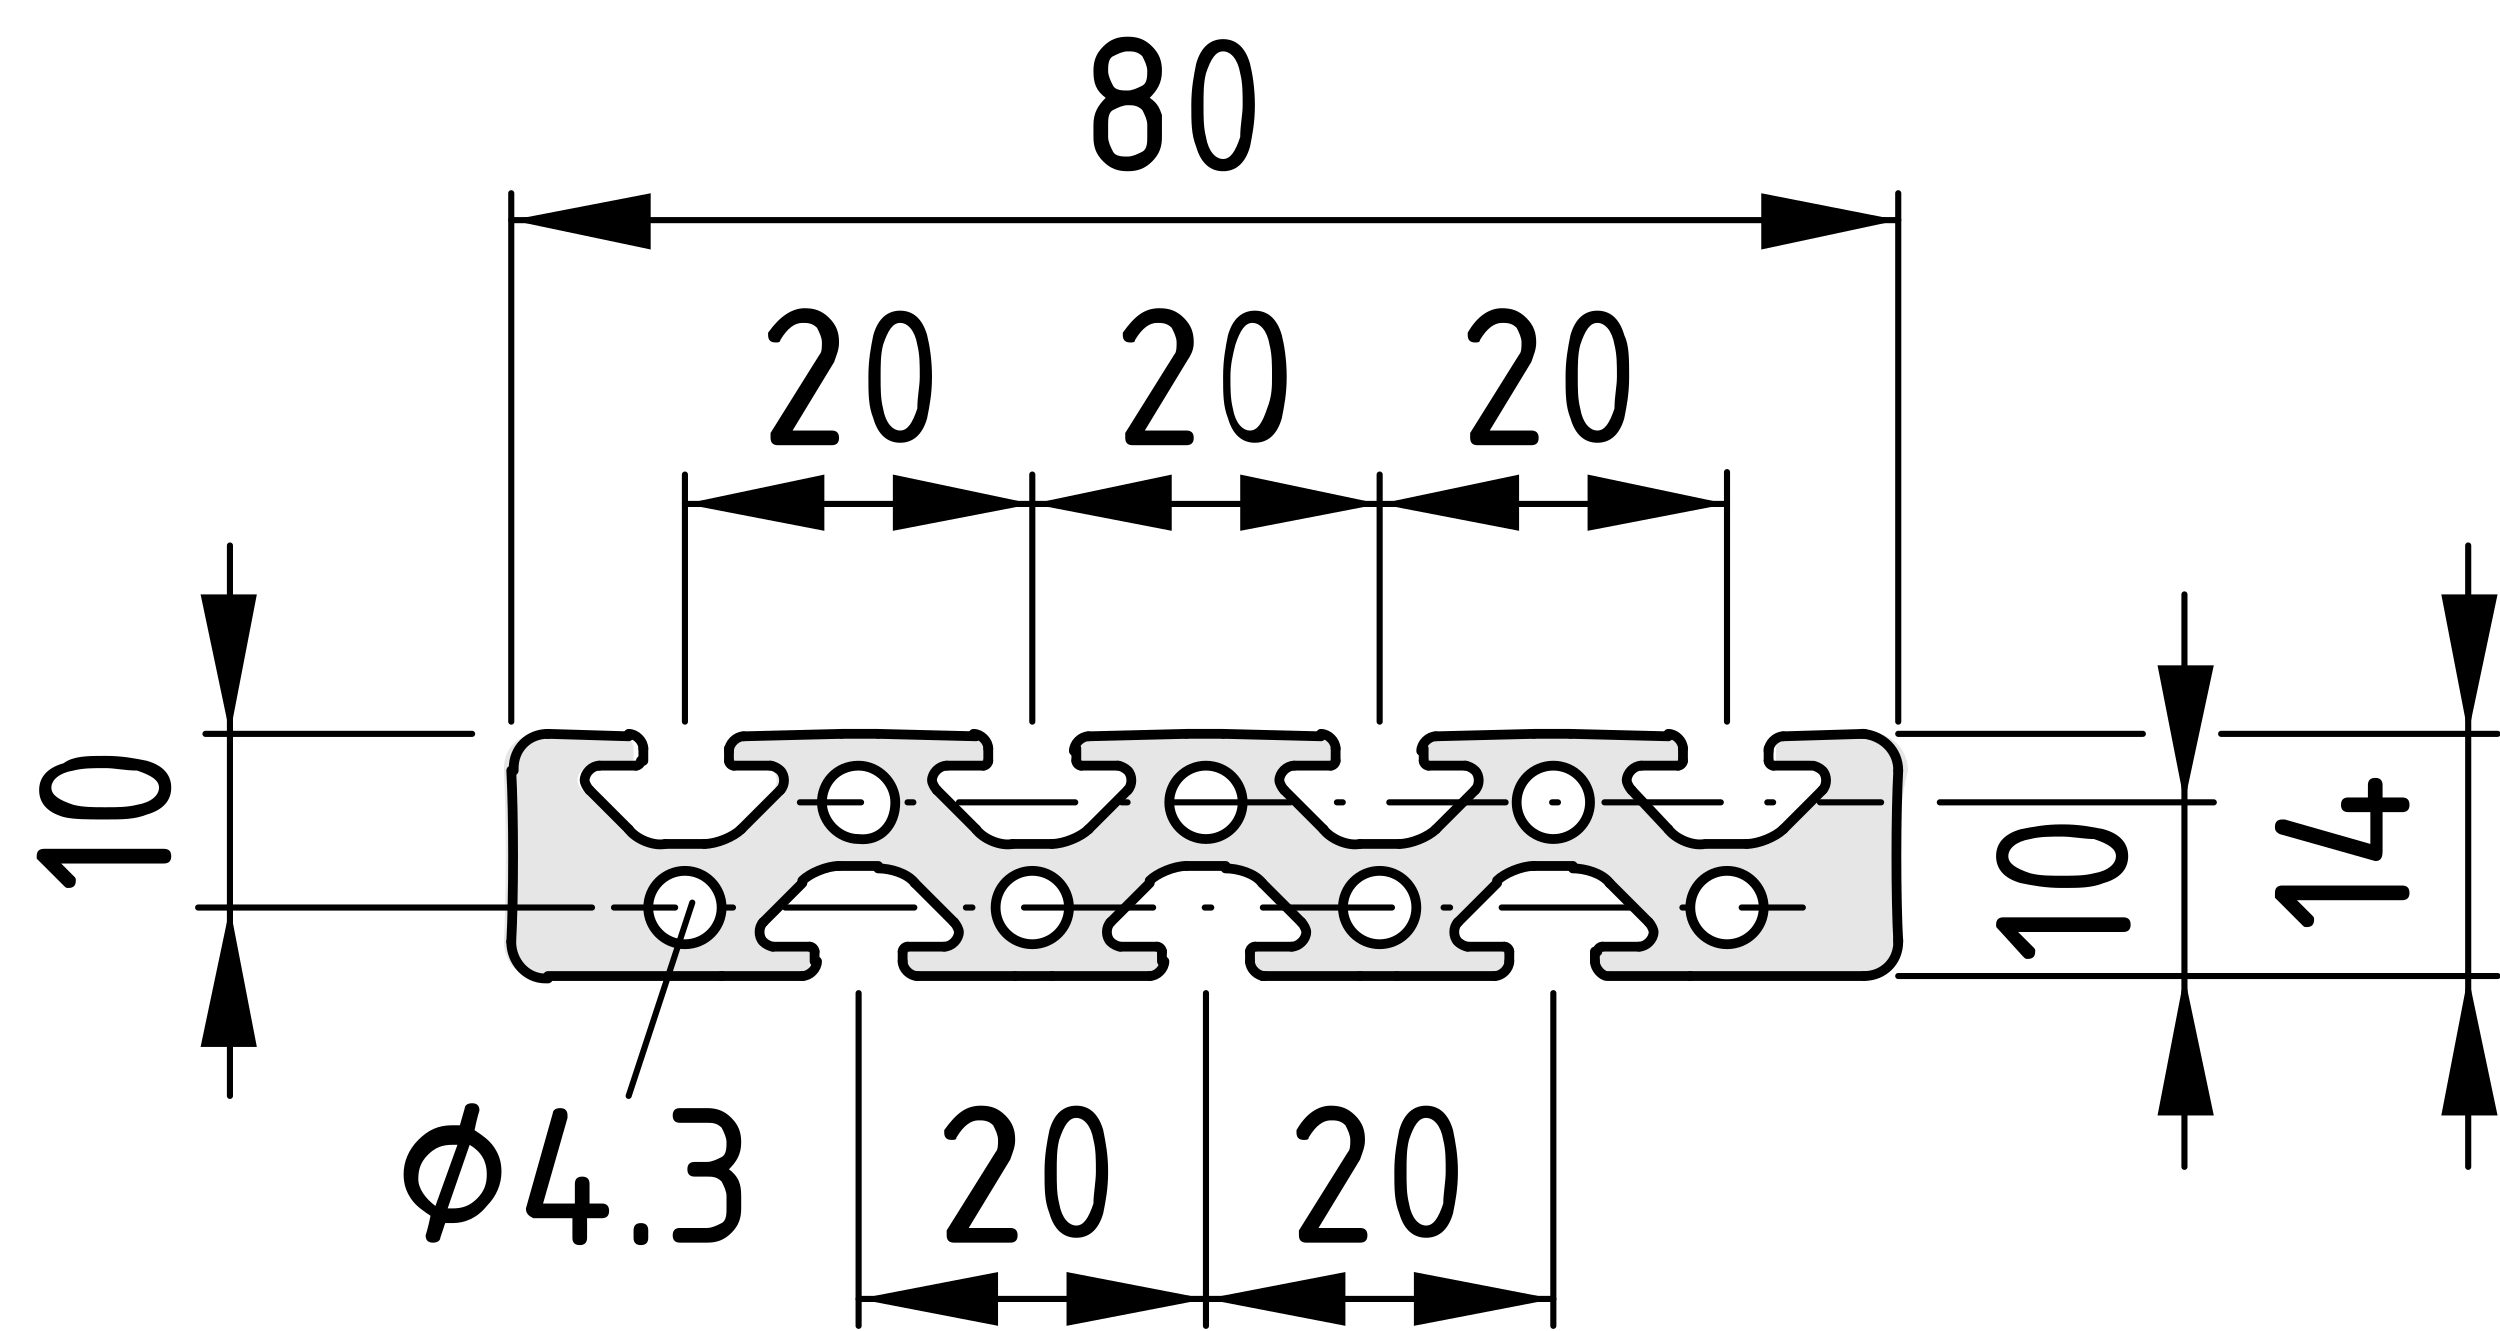 <?xml version="1.0" encoding="utf-8"?>
<!-- Generator: Adobe Illustrator 21.1.0, SVG Export Plug-In . SVG Version: 6.00 Build 0)  -->
<svg version="1.1" xmlns="http://www.w3.org/2000/svg" xmlns:xlink="http://www.w3.org/1999/xlink" x="0px" y="0px"
	 viewBox="0 0 102.2 54.4" style="enable-background:new 0 0 102.2 54.4;" xml:space="preserve">
<style type="text/css">
	.st0{fill:#E6E6E6;}
	.st1{fill:none;stroke:#000000;stroke-width:0.4;stroke-linecap:round;stroke-miterlimit:10;}
	.st2{fill:none;stroke:#000000;stroke-width:0.25;stroke-linecap:round;stroke-miterlimit:10;}
	.st3{fill:none;stroke:#000000;stroke-width:0.25;stroke-linecap:round;stroke-miterlimit:10;stroke-dasharray:0.264,2.111;}
	
		.st4{fill:none;stroke:#000000;stroke-width:0.25;stroke-linecap:round;stroke-miterlimit:10;stroke-dasharray:5.277,2.111,0.264,2.111;}
	.st5{fill:none;stroke:#000000;stroke-width:0.25;stroke-linecap:round;stroke-miterlimit:10;stroke-dasharray:0.238,1.902;}
	
		.st6{fill:none;stroke:#000000;stroke-width:0.25;stroke-linecap:round;stroke-miterlimit:10;stroke-dasharray:4.755,1.902,0.238,1.902;}
	.st7{display:none;}
</style>
<g id="Kontur">
	<g id="LINE_576_">
		<g id="XMLID_1_">
			<g>
				<path class="st0" d="M77.6,38.5C77.6,38.5,77.6,38.5,77.6,38.5c0,0.8-0.6,1.5-1.4,1.5h-7.1h0l-3.3,0c-0.3,0-0.6-0.3-0.5-0.6
					v-0.5c0-0.1,0.1-0.2,0.2-0.2H67c0.3,0,0.6-0.3,0.6-0.6c0-0.1-0.1-0.3-0.2-0.4l-1.6-1.6c-0.3-0.4-1-0.6-1.5-0.6h-1.6
					c-0.5,0-1.2,0.3-1.5,0.6l-1.6,1.6c-0.2,0.2-0.2,0.6,0,0.8c0.1,0.1,0.3,0.2,0.4,0.2h1.5c0.1,0,0.2,0.1,0.2,0.2v0.5
					c0,0.3-0.3,0.6-0.6,0.6l-4,0c-0.4,0-1.1,0-1.5,0l-4,0c-0.3,0-0.6-0.3-0.6-0.6v-0.5c0-0.1,0.1-0.2,0.2-0.2h1.5
					c0.3,0,0.6-0.3,0.6-0.6c0-0.1-0.1-0.3-0.2-0.4l-1.6-1.6c-0.3-0.4-1-0.6-1.5-0.6h-1.6c-0.5,0-1.2,0.3-1.5,0.6l-1.6,1.6
					c-0.2,0.2-0.2,0.6,0,0.8c0.1,0.1,0.3,0.2,0.4,0.2h1.5c0.1,0,0.2,0.1,0.2,0.2v0.5c0,0.3-0.3,0.6-0.6,0.6l-4,0c-0.4,0-1.1,0-1.5,0
					l-4,0c-0.3,0-0.6-0.3-0.6-0.6v-0.5c0-0.1,0.1-0.2,0.2-0.2h1.5c0.3,0,0.6-0.3,0.6-0.6c0-0.1-0.1-0.3-0.2-0.4l-1.6-1.6
					c-0.3-0.4-1-0.6-1.5-0.6h-1.6c-0.5,0-1.2,0.3-1.5,0.6l-1.6,1.6c-0.2,0.2-0.2,0.6,0,0.8c0.1,0.1,0.3,0.2,0.4,0.2h1.5
					c0.1,0,0.2,0.1,0.2,0.2v0.5c0,0.3-0.3,0.6-0.6,0.6l-3.3,0h0h-7.1c0,0,0,0-0.1,0c-0.8,0-1.4-0.7-1.4-1.5c0.1-1.8,0.1-5.2,0-7
					c0,0,0,0,0-0.1c0-0.8,0.6-1.4,1.4-1.4c0,0,0,0,0,0l3.3,0c0.3,0,0.6,0.3,0.6,0.6v0.5c0,0.1-0.1,0.2-0.2,0.2h-1.5
					c-0.3,0-0.6,0.3-0.6,0.6c0,0.1,0.1,0.3,0.2,0.4l1.6,1.6c0.3,0.4,1,0.7,1.5,0.6h1.6c0.5,0,1.2-0.3,1.5-0.6l1.6-1.6
					c0.2-0.2,0.2-0.6,0-0.8c-0.1-0.1-0.3-0.2-0.4-0.2H30c-0.1,0-0.2-0.1-0.2-0.2v-0.5c0-0.3,0.3-0.6,0.6-0.6l4,0c0.4,0,1.1,0,1.5,0
					l4,0c0.3,0,0.6,0.3,0.6,0.6v0.5c0,0.1-0.1,0.2-0.2,0.2h-1.5c-0.3,0-0.6,0.3-0.6,0.6c0,0.1,0.1,0.3,0.2,0.4l1.6,1.6
					c0.3,0.4,1,0.7,1.5,0.6H43c0.5,0,1.2-0.3,1.5-0.6l1.6-1.6c0.2-0.2,0.2-0.6,0-0.8c-0.1-0.1-0.3-0.2-0.4-0.2h-1.5
					c-0.1,0-0.2-0.1-0.2-0.2v-0.5c0-0.3,0.3-0.6,0.6-0.6l4,0c0.4,0,1.1,0,1.5,0l4,0c0.3,0,0.6,0.3,0.6,0.6v0.5
					c0,0.1-0.1,0.2-0.2,0.2h-1.5c-0.3,0-0.6,0.3-0.6,0.6c0,0.1,0.1,0.3,0.2,0.4l1.6,1.6c0.3,0.4,1,0.7,1.5,0.6h1.6
					c0.5,0,1.2-0.3,1.5-0.6l1.6-1.6c0.2-0.2,0.2-0.6,0-0.8c-0.1-0.1-0.3-0.2-0.4-0.2h-1.5c-0.1,0-0.2-0.1-0.2-0.2v-0.5
					c0-0.3,0.3-0.6,0.6-0.6l4,0c0.4,0,1.1,0,1.5,0l4,0c0.3,0,0.6,0.3,0.6,0.6v0.5c0,0.1-0.1,0.2-0.2,0.2h-1.5
					c-0.3,0-0.6,0.3-0.6,0.6c0,0.1,0.1,0.3,0.2,0.4l1.6,1.6c0.3,0.4,1,0.7,1.5,0.6h1.6c0.5,0,1.2-0.3,1.5-0.6l1.6-1.6
					c0.2-0.2,0.2-0.6,0-0.8c-0.1-0.1-0.3-0.2-0.4-0.2h-1.5c-0.1,0-0.2-0.1-0.2-0.2v-0.5c0-0.3,0.3-0.6,0.6-0.6l3.3,0c0,0,0,0,0,0
					c0,0,0,0,0.1,0c0.8,0,1.4,0.7,1.4,1.5C77.5,33.3,77.5,36.7,77.6,38.5z M72.1,37.1c0-0.8-0.7-1.5-1.5-1.5c-0.8,0-1.5,0.7-1.5,1.5
					c0,0.8,0.7,1.5,1.5,1.5C71.4,38.6,72.1,37.9,72.1,37.1z M65,32.8c0-0.8-0.7-1.5-1.5-1.5c-0.8,0-1.5,0.7-1.5,1.5
					c0,0.8,0.7,1.5,1.5,1.5C64.3,34.4,65,33.7,65,32.8z M57.9,37.1c0-0.8-0.7-1.5-1.5-1.5c-0.8,0-1.5,0.7-1.5,1.5
					c0,0.8,0.7,1.5,1.5,1.5C57.2,38.6,57.9,37.9,57.9,37.1z M50.8,32.8c0-0.8-0.7-1.5-1.5-1.5c-0.8,0-1.5,0.7-1.5,1.5
					c0,0.8,0.7,1.5,1.5,1.5C50.1,34.4,50.8,33.7,50.8,32.8z M43.7,37.1c0-0.8-0.7-1.5-1.5-1.5c-0.8,0-1.5,0.7-1.5,1.5
					c0,0.8,0.7,1.5,1.5,1.5C43,38.6,43.7,37.9,43.7,37.1z M36.6,32.8c0-0.8-0.7-1.5-1.5-1.5c-0.9,0-1.5,0.7-1.5,1.5
					c0,0.8,0.7,1.5,1.5,1.5C36,34.4,36.6,33.7,36.6,32.8z M29.6,37.1c0-0.8-0.7-1.5-1.5-1.5c-0.8,0-1.5,0.7-1.5,1.5
					c0,0.8,0.7,1.5,1.5,1.5C28.9,38.6,29.6,37.9,29.6,37.1z"/>
			</g>
			<g>
				<path class="st1" d="M76.2,39.9c0.8,0,1.4-0.6,1.4-1.4c0,0,0,0,0-0.1"/>
				<line class="st1" x1="69.1" y1="39.9" x2="76.2" y2="39.9"/>
				<line class="st1" x1="69.1" y1="39.9" x2="69.1" y2="39.9"/>
				<line class="st1" x1="69.1" y1="39.9" x2="65.8" y2="39.9"/>
				<path class="st1" d="M65.2,39.3c0,0.3,0.3,0.6,0.5,0.6"/>
				<line class="st1" x1="65.2" y1="39.3" x2="65.2" y2="38.9"/>
				<path class="st1" d="M65.5,38.7c-0.1,0-0.2,0.1-0.2,0.2"/>
				<line class="st1" x1="65.5" y1="38.7" x2="67" y2="38.7"/>
				<path class="st1" d="M67,38.7c0.3,0,0.6-0.3,0.6-0.6c0-0.1-0.1-0.3-0.2-0.4"/>
				<line class="st1" x1="67.4" y1="37.7" x2="65.8" y2="36.1"/>
				<path class="st1" d="M65.8,36.1c-0.3-0.4-1-0.6-1.5-0.6"/>
				<line class="st1" x1="64.3" y1="35.4" x2="62.7" y2="35.4"/>
				<path class="st1" d="M62.7,35.4c-0.5,0-1.2,0.3-1.5,0.6"/>
				<line class="st1" x1="61.2" y1="36.1" x2="59.6" y2="37.7"/>
				<path class="st1" d="M59.6,37.7c-0.2,0.2-0.2,0.6,0,0.8c0.1,0.1,0.3,0.2,0.4,0.2"/>
				<line class="st1" x1="60" y1="38.7" x2="61.5" y2="38.7"/>
				<path class="st1" d="M61.7,38.9c0-0.1-0.1-0.2-0.2-0.2"/>
				<line class="st1" x1="61.7" y1="38.9" x2="61.7" y2="39.3"/>
				<path class="st1" d="M61.1,39.9c0.3,0,0.6-0.3,0.6-0.6"/>
				<line class="st1" x1="61.1" y1="39.9" x2="57.1" y2="39.9"/>
				<path class="st1" d="M55.6,39.9c0.4,0,1.1,0,1.5,0"/>
				<line class="st1" x1="55.6" y1="39.9" x2="51.6" y2="39.9"/>
				<path class="st1" d="M51.1,39.3c0,0.3,0.3,0.6,0.6,0.6"/>
				<line class="st1" x1="51.1" y1="39.3" x2="51.1" y2="38.9"/>
				<path class="st1" d="M51.3,38.7c-0.1,0-0.2,0.1-0.2,0.2"/>
				<line class="st1" x1="51.3" y1="38.7" x2="52.8" y2="38.7"/>
				<path class="st1" d="M52.8,38.7c0.3,0,0.6-0.3,0.6-0.6c0-0.1-0.1-0.3-0.2-0.4"/>
				<line class="st1" x1="53.2" y1="37.7" x2="51.6" y2="36.1"/>
				<path class="st1" d="M51.6,36.1c-0.3-0.4-1-0.6-1.5-0.6"/>
				<line class="st1" x1="50.1" y1="35.4" x2="48.5" y2="35.4"/>
				<path class="st1" d="M48.5,35.4c-0.5,0-1.2,0.3-1.5,0.6"/>
				<line class="st1" x1="47" y1="36.1" x2="45.4" y2="37.7"/>
				<path class="st1" d="M45.4,37.7c-0.2,0.2-0.2,0.6,0,0.8c0.1,0.1,0.3,0.2,0.4,0.2"/>
				<line class="st1" x1="45.8" y1="38.7" x2="47.3" y2="38.7"/>
				<path class="st1" d="M47.5,38.9c0-0.1-0.1-0.2-0.2-0.2"/>
				<line class="st1" x1="47.5" y1="38.9" x2="47.5" y2="39.3"/>
				<path class="st1" d="M47,39.9c0.3,0,0.6-0.3,0.6-0.6"/>
				<line class="st1" x1="47" y1="39.9" x2="43" y2="39.9"/>
				<path class="st1" d="M41.5,39.9c0.4,0,1.1,0,1.5,0"/>
				<line class="st1" x1="41.5" y1="39.9" x2="37.5" y2="39.9"/>
				<path class="st1" d="M36.9,39.3c0,0.3,0.3,0.6,0.6,0.6"/>
				<line class="st1" x1="36.9" y1="39.3" x2="36.9" y2="38.9"/>
				<path class="st1" d="M37.1,38.7c-0.1,0-0.2,0.1-0.2,0.2"/>
				<line class="st1" x1="37.1" y1="38.7" x2="38.6" y2="38.7"/>
				<path class="st1" d="M38.6,38.7c0.3,0,0.6-0.3,0.6-0.6c0-0.1-0.1-0.3-0.2-0.4"/>
				<line class="st1" x1="39" y1="37.7" x2="37.4" y2="36.1"/>
				<path class="st1" d="M37.4,36.1c-0.3-0.4-1-0.6-1.5-0.6"/>
				<line class="st1" x1="35.9" y1="35.4" x2="34.3" y2="35.4"/>
				<path class="st1" d="M34.3,35.4c-0.5,0-1.2,0.3-1.5,0.6"/>
				<line class="st1" x1="32.8" y1="36.1" x2="31.2" y2="37.7"/>
				<path class="st1" d="M31.2,37.7c-0.2,0.2-0.2,0.6,0,0.8c0.1,0.1,0.3,0.2,0.4,0.2"/>
				<line class="st1" x1="31.6" y1="38.7" x2="33.1" y2="38.7"/>
				<path class="st1" d="M33.3,38.9c0-0.1-0.1-0.2-0.2-0.2"/>
				<line class="st1" x1="33.3" y1="38.9" x2="33.3" y2="39.3"/>
				<path class="st1" d="M32.8,39.9c0.3,0,0.6-0.3,0.6-0.6"/>
				<line class="st1" x1="32.8" y1="39.9" x2="29.5" y2="39.9"/>
				<line class="st1" x1="29.5" y1="39.9" x2="29.5" y2="39.9"/>
				<line class="st1" x1="22.4" y1="39.9" x2="29.5" y2="39.9"/>
				<path class="st1" d="M20.9,38.5c0,0.8,0.6,1.5,1.4,1.5c0,0,0,0,0.1,0"/>
				<path class="st1" d="M20.9,38.5c0.1-1.8,0.1-5.2,0-7"/>
				<path class="st1" d="M22.4,30c-0.8,0-1.4,0.6-1.4,1.4c0,0,0,0.1,0,0.1"/>
				<path class="st1" d="M22.4,30C22.4,30,22.4,30,22.4,30"/>
				<line class="st1" x1="22.4" y1="30" x2="25.7" y2="30.1"/>
				<path class="st1" d="M26.3,30.6c0-0.3-0.3-0.6-0.6-0.6"/>
				<line class="st1" x1="26.3" y1="30.6" x2="26.3" y2="31.1"/>
				<path class="st1" d="M26,31.3c0.1,0,0.2-0.1,0.2-0.2"/>
				<line class="st1" x1="26" y1="31.3" x2="24.5" y2="31.3"/>
				<path class="st1" d="M24.5,31.3c-0.3,0-0.6,0.3-0.6,0.6c0,0.1,0.1,0.3,0.2,0.4"/>
				<line class="st1" x1="24.1" y1="32.3" x2="25.7" y2="33.9"/>
				<path class="st1" d="M25.7,33.9c0.3,0.4,1,0.7,1.5,0.6"/>
				<line class="st1" x1="27.2" y1="34.5" x2="28.8" y2="34.5"/>
				<path class="st1" d="M28.8,34.5c0.5,0,1.2-0.3,1.5-0.6"/>
				<line class="st1" x1="30.3" y1="33.9" x2="31.9" y2="32.3"/>
				<path class="st1" d="M31.9,32.3c0.2-0.2,0.2-0.6,0-0.8c-0.1-0.1-0.3-0.2-0.4-0.2"/>
				<line class="st1" x1="31.5" y1="31.3" x2="30" y2="31.3"/>
				<path class="st1" d="M29.8,31.1c0,0.1,0.1,0.2,0.2,0.2"/>
				<line class="st1" x1="29.8" y1="31.1" x2="29.8" y2="30.6"/>
				<path class="st1" d="M30.4,30.1c-0.3,0-0.6,0.3-0.6,0.6"/>
				<line class="st1" x1="30.4" y1="30.1" x2="34.4" y2="30"/>
				<path class="st1" d="M35.9,30c-0.4,0-1.1,0-1.5,0"/>
				<line class="st1" x1="35.9" y1="30" x2="39.9" y2="30.1"/>
				<path class="st1" d="M40.4,30.6c0-0.3-0.3-0.6-0.6-0.6"/>
				<line class="st1" x1="40.4" y1="30.6" x2="40.4" y2="31.1"/>
				<path class="st1" d="M40.2,31.3c0.1,0,0.2-0.1,0.2-0.2"/>
				<line class="st1" x1="40.2" y1="31.3" x2="38.7" y2="31.3"/>
				<path class="st1" d="M38.7,31.3c-0.3,0-0.6,0.3-0.6,0.6c0,0.1,0.1,0.3,0.2,0.4"/>
				<line class="st1" x1="38.3" y1="32.3" x2="39.9" y2="33.9"/>
				<path class="st1" d="M39.9,33.9c0.3,0.4,1,0.7,1.5,0.6"/>
				<line class="st1" x1="41.4" y1="34.5" x2="43" y2="34.5"/>
				<path class="st1" d="M43,34.5c0.5,0,1.2-0.3,1.5-0.6"/>
				<line class="st1" x1="44.5" y1="33.9" x2="46.1" y2="32.3"/>
				<path class="st1" d="M46.1,32.3c0.2-0.2,0.2-0.6,0-0.8c-0.1-0.1-0.3-0.2-0.4-0.2"/>
				<line class="st1" x1="45.7" y1="31.3" x2="44.2" y2="31.3"/>
				<path class="st1" d="M44,31.1c0,0.1,0.1,0.2,0.2,0.2"/>
				<line class="st1" x1="44" y1="31.1" x2="44" y2="30.6"/>
				<path class="st1" d="M44.5,30.1c-0.3,0-0.6,0.3-0.6,0.6"/>
				<line class="st1" x1="44.5" y1="30.1" x2="48.5" y2="30"/>
				<path class="st1" d="M50,30c-0.4,0-1.1,0-1.5,0"/>
				<line class="st1" x1="50" y1="30" x2="54" y2="30.1"/>
				<path class="st1" d="M54.6,30.6c0-0.3-0.3-0.6-0.6-0.6"/>
				<line class="st1" x1="54.6" y1="30.6" x2="54.6" y2="31.1"/>
				<path class="st1" d="M54.4,31.3c0.1,0,0.2-0.1,0.2-0.2"/>
				<line class="st1" x1="54.4" y1="31.3" x2="52.9" y2="31.3"/>
				<path class="st1" d="M52.9,31.3c-0.3,0-0.6,0.3-0.6,0.6c0,0.1,0.1,0.3,0.2,0.4"/>
				<line class="st1" x1="52.5" y1="32.3" x2="54.1" y2="33.9"/>
				<path class="st1" d="M54.1,33.9c0.3,0.4,1,0.7,1.5,0.6"/>
				<line class="st1" x1="55.6" y1="34.5" x2="57.2" y2="34.5"/>
				<path class="st1" d="M57.2,34.5c0.5,0,1.2-0.3,1.5-0.6"/>
				<line class="st1" x1="58.7" y1="33.9" x2="60.3" y2="32.3"/>
				<path class="st1" d="M60.3,32.3c0.2-0.2,0.2-0.6,0-0.8c-0.1-0.1-0.3-0.2-0.4-0.2"/>
				<line class="st1" x1="59.9" y1="31.3" x2="58.4" y2="31.3"/>
				<path class="st1" d="M58.2,31.1c0,0.1,0.1,0.2,0.2,0.2"/>
				<line class="st1" x1="58.2" y1="31.1" x2="58.2" y2="30.6"/>
				<path class="st1" d="M58.7,30.1c-0.3,0-0.6,0.3-0.6,0.6"/>
				<line class="st1" x1="58.7" y1="30.1" x2="62.7" y2="30"/>
				<path class="st1" d="M64.2,30c-0.4,0-1.1,0-1.5,0"/>
				<line class="st1" x1="64.2" y1="30" x2="68.2" y2="30.1"/>
				<path class="st1" d="M68.8,30.6c0-0.3-0.3-0.6-0.6-0.6"/>
				<line class="st1" x1="68.8" y1="30.6" x2="68.8" y2="31.1"/>
				<path class="st1" d="M68.6,31.3c0.1,0,0.2-0.1,0.2-0.2"/>
				<line class="st1" x1="68.6" y1="31.3" x2="67.1" y2="31.3"/>
				<path class="st1" d="M67.1,31.3c-0.3,0-0.6,0.3-0.6,0.6c0,0.1,0.1,0.3,0.2,0.4"/>
				<line class="st1" x1="66.7" y1="32.3" x2="68.2" y2="33.9"/>
				<path class="st1" d="M68.2,33.9c0.3,0.4,1,0.7,1.5,0.6"/>
				<line class="st1" x1="69.8" y1="34.5" x2="71.4" y2="34.5"/>
				<path class="st1" d="M71.4,34.5c0.5,0,1.2-0.3,1.5-0.6"/>
				<line class="st1" x1="72.9" y1="33.9" x2="74.5" y2="32.3"/>
				<path class="st1" d="M74.5,32.3c0.2-0.2,0.2-0.6,0-0.8c-0.1-0.1-0.3-0.2-0.4-0.2"/>
				<path class="st1" d="M72.3,31.1c0,0.1,0.1,0.2,0.2,0.2"/>
				<line class="st1" x1="72.3" y1="31.1" x2="72.3" y2="30.6"/>
				<path class="st1" d="M72.9,30.1c-0.3,0-0.6,0.3-0.6,0.6"/>
				<line class="st1" x1="72.9" y1="30.1" x2="76.2" y2="30"/>
				<path class="st1" d="M76.2,30C76.2,30,76.2,30,76.2,30"/>
				<path class="st1" d="M77.6,31.5c0-0.8-0.6-1.4-1.4-1.5c0,0-0.1,0-0.1,0"/>
				<path class="st1" d="M77.6,31.5c-0.1,1.8-0.1,5.2,0,7"/>
				<ellipse class="st1" cx="70.6" cy="37.1" rx="1.5" ry="1.5"/>
				<ellipse class="st1" cx="63.5" cy="32.8" rx="1.5" ry="1.5"/>
				<circle class="st1" cx="56.4" cy="37.1" r="1.5"/>
				<circle class="st1" cx="49.3" cy="32.8" r="1.5"/>
				<circle class="st1" cx="42.2" cy="37.1" r="1.5"/>
				<path class="st1" d="M36.6,32.8c0-0.8-0.7-1.5-1.5-1.5c-0.9,0-1.5,0.7-1.5,1.5c0,0.8,0.7,1.5,1.5,1.5
					C36,34.4,36.6,33.7,36.6,32.8z"/>
				<circle class="st1" cx="28" cy="37.1" r="1.5"/>
				<line class="st1" x1="74" y1="31.3" x2="72.5" y2="31.3"/>
			</g>
		</g>
	</g>
</g>
<g id="Ebene_2">
	<polygon points="9.4,30 10.5,24.3 8.2,24.3 	"/>
	<polygon points="42.2,20.6 36.5,19.4 36.5,21.7 	"/>
	<polygon points="28,20.6 33.7,21.7 33.7,19.4 	"/>
	<line class="st2" x1="28" y1="29.5" x2="28" y2="19.4"/>
	<line class="st2" x1="70.6" y1="20.6" x2="28" y2="20.6"/>
	<g>
		<path d="M32.9,12.6c0.4,0,0.7,0.1,1,0.4c0.3,0.3,0.4,0.6,0.4,1c0,0.3-0.1,0.5-0.2,0.8l-1.7,2.8H34c0.2,0,0.3,0.1,0.3,0.3
			c0,0.2-0.1,0.3-0.3,0.3h-2.2c-0.2,0-0.3-0.1-0.3-0.3c0-0.1,0-0.1,0-0.2l2-3.2c0.1-0.1,0.1-0.3,0.1-0.5c0-0.2-0.1-0.4-0.2-0.6
			c-0.2-0.2-0.4-0.2-0.6-0.2c-0.3,0-0.6,0.2-0.9,0.7c0,0.1-0.1,0.1-0.2,0.1c-0.2,0-0.3-0.1-0.3-0.3c0,0,0-0.1,0-0.1
			C31.9,12.9,32.4,12.6,32.9,12.6z"/>
		<path d="M38.1,15.4c0,0.7-0.1,1.2-0.2,1.7c-0.2,0.7-0.6,1-1.1,1s-0.9-0.3-1.1-1c-0.2-0.5-0.2-1-0.2-1.7s0.1-1.2,0.2-1.7
			c0.2-0.7,0.6-1,1.1-1s0.9,0.3,1.1,1C38,14.1,38.1,14.7,38.1,15.4z M37.6,15.4c0-0.5,0-0.9-0.1-1.3c-0.1-0.6-0.4-0.9-0.7-0.9
			c-0.3,0-0.5,0.3-0.7,0.9c-0.1,0.4-0.1,0.8-0.1,1.3c0,0.5,0,0.9,0.1,1.3c0.1,0.6,0.4,0.9,0.7,0.9s0.5-0.3,0.7-0.9
			C37.5,16.2,37.6,15.8,37.6,15.4z"/>
	</g>
	<polygon points="42.2,20.6 47.9,21.7 47.9,19.4 	"/>
	<polygon points="56.4,20.6 50.7,19.4 50.7,21.7 	"/>
	<line class="st2" x1="42.2" y1="29.5" x2="42.2" y2="19.4"/>
	<line class="st2" x1="56.4" y1="29.5" x2="56.4" y2="19.4"/>
	<g>
		<path d="M47.4,12.6c0.4,0,0.7,0.1,1,0.4c0.3,0.3,0.4,0.6,0.4,1c0,0.3-0.1,0.5-0.3,0.8l-1.7,2.8h1.7c0.2,0,0.3,0.1,0.3,0.3
			c0,0.2-0.1,0.3-0.3,0.3h-2.2c-0.2,0-0.3-0.1-0.3-0.3c0-0.1,0-0.1,0-0.2l2-3.2c0.1-0.1,0.1-0.3,0.1-0.5c0-0.2-0.1-0.4-0.2-0.6
			c-0.2-0.2-0.4-0.2-0.6-0.2c-0.3,0-0.6,0.2-0.9,0.7c0,0.1-0.1,0.1-0.2,0.1c-0.2,0-0.3-0.1-0.3-0.3c0,0,0-0.1,0-0.1
			C46.4,12.9,46.8,12.6,47.4,12.6z"/>
		<path d="M52.6,15.4c0,0.7-0.1,1.2-0.2,1.7c-0.2,0.7-0.6,1-1.1,1s-0.9-0.3-1.1-1c-0.2-0.5-0.2-1-0.2-1.7s0.1-1.2,0.2-1.7
			c0.2-0.7,0.6-1,1.1-1s0.9,0.3,1.1,1C52.5,14.1,52.6,14.7,52.6,15.4z M52,15.4c0-0.5,0-0.9-0.1-1.3c-0.1-0.6-0.4-0.9-0.7-0.9
			c-0.3,0-0.5,0.3-0.7,0.9c-0.1,0.4-0.2,0.8-0.2,1.3c0,0.5,0,0.9,0.1,1.3c0.1,0.6,0.4,0.9,0.7,0.9s0.5-0.3,0.7-0.9
			C52,16.2,52,15.8,52,15.4z"/>
	</g>
	<polygon points="56.4,20.6 62.1,21.7 62.1,19.4 	"/>
	<polygon points="70.6,20.6 64.9,19.4 64.9,21.7 	"/>
	<line class="st2" x1="70.6" y1="29.5" x2="70.6" y2="19.3"/>
	<g>
		<path d="M61.4,12.6c0.4,0,0.7,0.1,1,0.4c0.3,0.3,0.4,0.6,0.4,1c0,0.3-0.1,0.5-0.2,0.8l-1.7,2.8h1.7c0.2,0,0.3,0.1,0.3,0.3
			c0,0.2-0.1,0.3-0.3,0.3h-2.2c-0.2,0-0.3-0.1-0.3-0.3c0-0.1,0-0.1,0-0.2l2-3.2c0.1-0.1,0.1-0.3,0.1-0.5c0-0.2-0.1-0.4-0.2-0.6
			c-0.2-0.2-0.4-0.2-0.6-0.2c-0.3,0-0.6,0.2-0.9,0.7c0,0.1-0.1,0.1-0.2,0.1c-0.2,0-0.3-0.1-0.3-0.3c0,0,0-0.1,0-0.1
			C60.4,12.9,60.9,12.6,61.4,12.6z"/>
		<path d="M66.6,15.4c0,0.7-0.1,1.2-0.2,1.7c-0.2,0.7-0.6,1-1.1,1s-0.9-0.3-1.1-1c-0.2-0.5-0.2-1-0.2-1.7s0.1-1.2,0.2-1.7
			c0.2-0.7,0.6-1,1.1-1s0.9,0.3,1.1,1C66.6,14.1,66.6,14.7,66.6,15.4z M66.1,15.4c0-0.5,0-0.9-0.1-1.3c-0.1-0.6-0.4-0.9-0.7-0.9
			c-0.3,0-0.5,0.3-0.7,0.9c-0.1,0.4-0.1,0.8-0.1,1.3c0,0.5,0,0.9,0.1,1.3c0.1,0.6,0.4,0.9,0.7,0.9c0.3,0,0.5-0.3,0.7-0.9
			C66,16.2,66.1,15.8,66.1,15.4z"/>
	</g>
	<polygon points="20.9,9 26.6,10.2 26.6,7.9 	"/>
	<polygon points="77.6,9 72,7.9 72,10.2 	"/>
	<line class="st2" x1="20.9" y1="29.5" x2="20.9" y2="7.9"/>
	<line class="st2" x1="77.6" y1="29.5" x2="77.6" y2="7.9"/>
	<line class="st2" x1="20.9" y1="9" x2="77.6" y2="9"/>
	<g>
		<path d="M46.1,7c-0.4,0-0.7-0.1-1-0.4c-0.3-0.3-0.4-0.6-0.4-1V5.1c0-0.5,0.2-0.8,0.5-1.1c-0.4-0.3-0.5-0.6-0.5-1.1
			c0-0.4,0.1-0.7,0.4-1c0.3-0.3,0.6-0.4,1-0.4s0.7,0.1,1,0.4c0.3,0.3,0.4,0.6,0.4,1c0,0.5-0.2,0.8-0.5,1.1c0.3,0.2,0.4,0.4,0.5,0.7
			c0,0.1,0,0.4,0,0.9c0,0.4-0.1,0.7-0.4,1C46.8,6.9,46.5,7,46.1,7z M46.1,3.7c0.2,0,0.4-0.1,0.6-0.2s0.2-0.4,0.2-0.6
			c0-0.2-0.1-0.4-0.2-0.6c-0.2-0.2-0.4-0.2-0.6-0.2c-0.2,0-0.4,0.1-0.6,0.2s-0.2,0.4-0.2,0.6c0,0.2,0.1,0.4,0.2,0.6
			S45.9,3.7,46.1,3.7z M46.1,6.4c0.2,0,0.4-0.1,0.6-0.2s0.2-0.4,0.2-0.6V5.1c0-0.2-0.1-0.4-0.2-0.6c-0.2-0.2-0.4-0.2-0.6-0.2
			c-0.2,0-0.4,0.1-0.6,0.2s-0.2,0.4-0.2,0.6v0.5c0,0.2,0.1,0.4,0.2,0.6S45.9,6.4,46.1,6.4z"/>
		<path d="M51.3,4.3c0,0.7-0.1,1.2-0.2,1.7c-0.2,0.7-0.6,1-1.1,1s-0.9-0.3-1.1-1c-0.2-0.5-0.2-1-0.2-1.7s0.1-1.2,0.2-1.7
			c0.2-0.7,0.6-1,1.1-1s0.9,0.3,1.1,1C51.2,3,51.3,3.6,51.3,4.3z M50.8,4.3c0-0.5,0-0.9-0.1-1.3c-0.1-0.6-0.4-0.9-0.7-0.9
			c-0.3,0-0.5,0.3-0.7,0.9c-0.1,0.4-0.1,0.8-0.1,1.3c0,0.5,0,0.9,0.1,1.3c0.1,0.6,0.4,0.9,0.7,0.9c0.3,0,0.5-0.3,0.7-0.9
			C50.7,5.1,50.8,4.7,50.8,4.3z"/>
	</g>
	<polygon points="89.3,32.8 90.5,27.2 88.2,27.2 	"/>
	<polygon points="89.3,39.9 88.2,45.6 90.5,45.6 	"/>
	<line class="st2" x1="79.3" y1="32.8" x2="90.5" y2="32.8"/>
	<line class="st2" x1="89.3" y1="47.7" x2="89.3" y2="24.3"/>
	<g>
		<path d="M82.5,38.1l0.6,0.6c0.1,0.1,0.1,0.1,0.1,0.2c0,0.2-0.1,0.3-0.3,0.3c-0.1,0-0.1,0-0.2-0.1L81.7,38
			c-0.1-0.1-0.1-0.1-0.1-0.2c0-0.2,0.1-0.3,0.3-0.3h4.9c0.2,0,0.3,0.1,0.3,0.3c0,0.2-0.1,0.3-0.3,0.3H82.5z"/>
		<path d="M84.3,33.7c0.7,0,1.2,0.1,1.7,0.2c0.7,0.2,1,0.6,1,1.1s-0.3,0.9-1,1.1c-0.5,0.2-1,0.2-1.7,0.2s-1.2-0.1-1.7-0.2
			c-0.7-0.2-1-0.6-1-1.1s0.3-0.9,1-1.1C83.1,33.8,83.6,33.7,84.3,33.7z M84.3,34.2c-0.5,0-0.9,0-1.3,0.1c-0.6,0.1-0.9,0.4-0.9,0.7
			c0,0.3,0.3,0.5,0.9,0.7c0.4,0.1,0.8,0.1,1.3,0.1c0.5,0,0.9,0,1.3-0.1c0.6-0.1,0.9-0.4,0.9-0.7c0-0.3-0.3-0.5-0.9-0.7
			C85.2,34.3,84.7,34.2,84.3,34.2z"/>
	</g>
	<polygon points="100.9,39.9 99.8,45.6 102.1,45.6 	"/>
	<polygon points="100.9,30 102.1,24.3 99.8,24.3 	"/>
	<line class="st2" x1="77.6" y1="39.9" x2="102.1" y2="39.9"/>
	<line class="st2" x1="77.6" y1="30" x2="87.6" y2="30"/>
	<line class="st2" x1="90.8" y1="30" x2="102.1" y2="30"/>
	<line class="st2" x1="100.9" y1="22.3" x2="100.9" y2="47.7"/>
	<g>
		<path d="M93.9,36.8l0.6,0.6c0.1,0.1,0.1,0.1,0.1,0.2c0,0.2-0.1,0.3-0.3,0.3c-0.1,0-0.1,0-0.2-0.1l-1.1-1.1
			C93,36.7,93,36.6,93,36.5c0-0.2,0.1-0.3,0.3-0.3h4.9c0.2,0,0.3,0.1,0.3,0.3c0,0.2-0.1,0.3-0.3,0.3H93.9z"/>
		<path d="M97.1,35.2C97.1,35.2,97,35.2,97.1,35.2l-3.9-1.1C93,34,93,33.9,93,33.8c0-0.2,0.1-0.3,0.3-0.3c0,0,0.1,0,0.1,0l3.5,1
			v-1.3H96c-0.2,0-0.3-0.1-0.3-0.3s0.1-0.3,0.3-0.3h0.8v-0.5c0-0.2,0.1-0.3,0.3-0.3c0.2,0,0.3,0.1,0.3,0.3v0.5h0.8
			c0.2,0,0.3,0.1,0.3,0.3s-0.1,0.3-0.3,0.3h-0.8v1.6C97.4,35.1,97.3,35.2,97.1,35.2z"/>
	</g>
	<line class="st2" x1="9.4" y1="22.3" x2="9.4" y2="44.8"/>
	<polygon points="35.1,53.1 40.8,54.2 40.8,52 	"/>
	<polygon points="49.3,53.1 43.6,52 43.6,54.2 	"/>
	<line class="st2" x1="35.1" y1="54.2" x2="35.1" y2="40.6"/>
	<line class="st2" x1="49.3" y1="54.2" x2="49.3" y2="40.6"/>
	<g>
		<path d="M40.1,45.2c0.4,0,0.7,0.1,1,0.4c0.3,0.3,0.4,0.6,0.4,1c0,0.3-0.1,0.5-0.2,0.8l-1.7,2.8h1.7c0.2,0,0.3,0.1,0.3,0.3
			c0,0.2-0.1,0.3-0.3,0.3H39c-0.2,0-0.3-0.1-0.3-0.3c0-0.1,0-0.1,0-0.2l2-3.2c0.1-0.1,0.1-0.3,0.1-0.5c0-0.2-0.1-0.4-0.2-0.6
			c-0.2-0.2-0.4-0.2-0.6-0.2c-0.3,0-0.6,0.2-0.9,0.7c0,0.1-0.1,0.1-0.2,0.1c-0.2,0-0.3-0.1-0.3-0.3c0,0,0-0.1,0-0.1
			C39.1,45.5,39.5,45.2,40.1,45.2z"/>
		<path d="M45.3,47.9c0,0.7-0.1,1.2-0.2,1.7c-0.2,0.7-0.6,1-1.1,1s-0.9-0.3-1.1-1c-0.2-0.5-0.2-1-0.2-1.7s0.1-1.2,0.2-1.7
			c0.2-0.7,0.6-1,1.1-1s0.9,0.3,1.1,1C45.2,46.7,45.3,47.2,45.3,47.9z M44.8,47.9c0-0.5,0-0.9-0.1-1.3c-0.1-0.6-0.4-0.9-0.7-0.9
			c-0.3,0-0.5,0.3-0.7,0.9c-0.1,0.4-0.1,0.8-0.1,1.3c0,0.5,0,0.9,0.1,1.3c0.1,0.6,0.4,0.9,0.7,0.9s0.5-0.3,0.7-0.9
			C44.7,48.8,44.8,48.3,44.8,47.9z"/>
	</g>
	<polygon points="49.3,53.1 55,54.2 55,52 	"/>
	<polygon points="63.5,53.1 57.8,52 57.8,54.2 	"/>
	<line class="st2" x1="63.5" y1="54.2" x2="63.5" y2="40.6"/>
	<line class="st2" x1="35.1" y1="53.1" x2="63.5" y2="53.1"/>
	<g>
		<path d="M54.4,45.2c0.4,0,0.7,0.1,1,0.4c0.3,0.3,0.4,0.6,0.4,1c0,0.3-0.1,0.5-0.2,0.8l-1.7,2.8h1.7c0.2,0,0.3,0.1,0.3,0.3
			c0,0.2-0.1,0.3-0.3,0.3h-2.2c-0.2,0-0.3-0.1-0.3-0.3c0-0.1,0-0.1,0-0.2l2-3.2c0.1-0.1,0.1-0.3,0.1-0.5c0-0.2-0.1-0.4-0.2-0.6
			c-0.2-0.2-0.4-0.2-0.6-0.2c-0.3,0-0.6,0.2-0.9,0.7c0,0.1-0.1,0.1-0.2,0.1c-0.2,0-0.3-0.1-0.3-0.3c0,0,0-0.1,0-0.1
			C53.4,45.5,53.9,45.2,54.4,45.2z"/>
		<path d="M59.6,47.9c0,0.7-0.1,1.2-0.2,1.7c-0.2,0.7-0.6,1-1.1,1s-0.9-0.3-1.1-1c-0.2-0.5-0.2-1-0.2-1.7s0.1-1.2,0.2-1.7
			c0.2-0.7,0.6-1,1.1-1s0.9,0.3,1.1,1C59.5,46.7,59.6,47.2,59.6,47.9z M59.1,47.9c0-0.5,0-0.9-0.1-1.3c-0.1-0.6-0.4-0.9-0.7-0.9
			c-0.3,0-0.5,0.3-0.7,0.9c-0.1,0.4-0.1,0.8-0.1,1.3c0,0.5,0,0.9,0.1,1.3c0.1,0.6,0.4,0.9,0.7,0.9c0.3,0,0.5-0.3,0.7-0.9
			C59,48.8,59.1,48.3,59.1,47.9z"/>
	</g>
	<g>
		<path d="M18.2,50L18,50.6c0,0.1-0.1,0.2-0.3,0.2c-0.2,0-0.3-0.1-0.3-0.3c0,0,0.1-0.3,0.2-0.8c-0.3-0.2-0.6-0.4-0.8-0.7
			c-0.2-0.3-0.3-0.6-0.3-1c0-0.5,0.2-1,0.6-1.4c0.4-0.4,0.8-0.6,1.4-0.6c0.1,0,0.2,0,0.3,0l0.2-0.7c0-0.1,0.1-0.2,0.3-0.2
			c0.2,0,0.3,0.1,0.3,0.3c0,0-0.1,0.3-0.2,0.8c0.3,0.2,0.6,0.4,0.8,0.7c0.2,0.3,0.3,0.6,0.3,1c0,0.5-0.2,1-0.6,1.4
			C19.5,49.8,19,50,18.5,50C18.4,50,18.3,50,18.2,50z M17.8,49.3l0.9-2.5c-0.1,0-0.1,0-0.2,0c-0.4,0-0.7,0.1-1,0.4
			c-0.3,0.3-0.4,0.6-0.4,1C17.1,48.6,17.4,49,17.8,49.3z M18.3,49.4c0.1,0,0.1,0,0.2,0c0.4,0,0.7-0.1,1-0.4c0.3-0.3,0.4-0.6,0.4-1
			c0-0.5-0.2-0.9-0.7-1.2L18.3,49.4z"/>
		<path d="M21.5,49.4C21.5,49.4,21.5,49.4,21.5,49.4l1.1-3.9c0-0.1,0.1-0.2,0.3-0.2c0.2,0,0.3,0.1,0.3,0.3c0,0,0,0.1,0,0.1l-1,3.5
			h1.3v-0.8c0-0.2,0.1-0.3,0.3-0.3s0.3,0.1,0.3,0.3v0.8h0.5c0.2,0,0.3,0.1,0.3,0.3c0,0.2-0.1,0.3-0.3,0.3H24v0.8
			c0,0.2-0.1,0.3-0.3,0.3s-0.3-0.1-0.3-0.3v-0.8h-1.6C21.6,49.7,21.5,49.6,21.5,49.4z"/>
		<path d="M25.9,50.3c0-0.2,0.1-0.3,0.3-0.3s0.3,0.1,0.3,0.3v0.3c0,0.2-0.1,0.3-0.3,0.3s-0.3-0.1-0.3-0.3V50.3z"/>
		<path d="M28.9,48.1h-0.5c-0.2,0-0.3-0.1-0.3-0.3c0-0.2,0.1-0.3,0.3-0.3h0.5c0.2,0,0.4-0.1,0.6-0.2s0.2-0.4,0.2-0.6
			c0-0.2-0.1-0.4-0.2-0.6c-0.2-0.2-0.4-0.2-0.6-0.2h-1.1c-0.2,0-0.3-0.1-0.3-0.3c0-0.2,0.1-0.3,0.3-0.3h1.1c0.4,0,0.7,0.1,1,0.4
			s0.4,0.6,0.4,1c0,0.5-0.2,0.8-0.5,1.1c0.4,0.3,0.5,0.6,0.5,1.1v0.5c0,0.4-0.1,0.7-0.4,1c-0.3,0.3-0.6,0.4-1,0.4h-1.1
			c-0.2,0-0.3-0.1-0.3-0.3c0-0.2,0.1-0.3,0.3-0.3h1.1c0.2,0,0.4-0.1,0.6-0.2s0.2-0.4,0.2-0.6v-0.5c0-0.2-0.1-0.4-0.2-0.6
			C29.3,48.1,29.1,48.1,28.9,48.1z"/>
	</g>
	<polygon points="9.4,37.1 8.2,42.8 10.5,42.8 	"/>
	<line class="st2" x1="8.1" y1="37.1" x2="24.2" y2="37.1"/>
	<line class="st2" x1="8.4" y1="30" x2="19.3" y2="30"/>
	<g>
		<path d="M2.4,35.2l0.6,0.6c0.1,0.1,0.1,0.1,0.1,0.2c0,0.2-0.1,0.3-0.3,0.3c-0.1,0-0.1,0-0.2-0.1l-1.1-1.1C1.5,35.1,1.5,35,1.5,35
			c0-0.2,0.1-0.3,0.3-0.3h4.9C6.9,34.7,7,34.8,7,35c0,0.2-0.1,0.3-0.3,0.3H2.4z"/>
		<path d="M4.3,30.9c0.7,0,1.2,0.1,1.7,0.2c0.7,0.2,1,0.6,1,1.1s-0.3,0.9-1,1.1c-0.5,0.2-1,0.2-1.7,0.2S3,33.5,2.6,33.4
			c-0.7-0.2-1-0.6-1-1.1s0.3-0.9,1-1.1C3,30.9,3.6,30.9,4.3,30.9z M4.3,31.4c-0.5,0-0.9,0-1.3,0.1c-0.6,0.1-0.9,0.4-0.9,0.7
			c0,0.3,0.3,0.5,0.9,0.7c0.4,0.1,0.8,0.1,1.3,0.1c0.5,0,0.9,0,1.3-0.1c0.6-0.1,0.9-0.4,0.9-0.7c0-0.3-0.3-0.5-0.9-0.7
			C5.1,31.5,4.7,31.4,4.3,31.4z"/>
	</g>
	<g>
		<g>
			<line class="st2" x1="25.1" y1="37.1" x2="27.6" y2="37.1"/>
			<line class="st3" x1="29.7" y1="37.1" x2="31.1" y2="37.1"/>
			<line class="st4" x1="32.1" y1="37.1" x2="70.1" y2="37.1"/>
			<line class="st2" x1="71.2" y1="37.1" x2="73.7" y2="37.1"/>
		</g>
	</g>
	<g>
		<g>
			<line class="st2" x1="32.7" y1="32.8" x2="35.2" y2="32.8"/>
			<line class="st5" x1="37.1" y1="32.8" x2="38.3" y2="32.8"/>
			<line class="st6" x1="39.2" y1="32.8" x2="73.5" y2="32.8"/>
			<line class="st2" x1="74.4" y1="32.8" x2="76.9" y2="32.8"/>
		</g>
	</g>
</g>
<g id="Ebene_3" class="st7">
</g>
<g id="Bemaßung">
	<line class="st2" x1="28.3" y1="36.9" x2="25.7" y2="44.8"/>
</g>
</svg>
